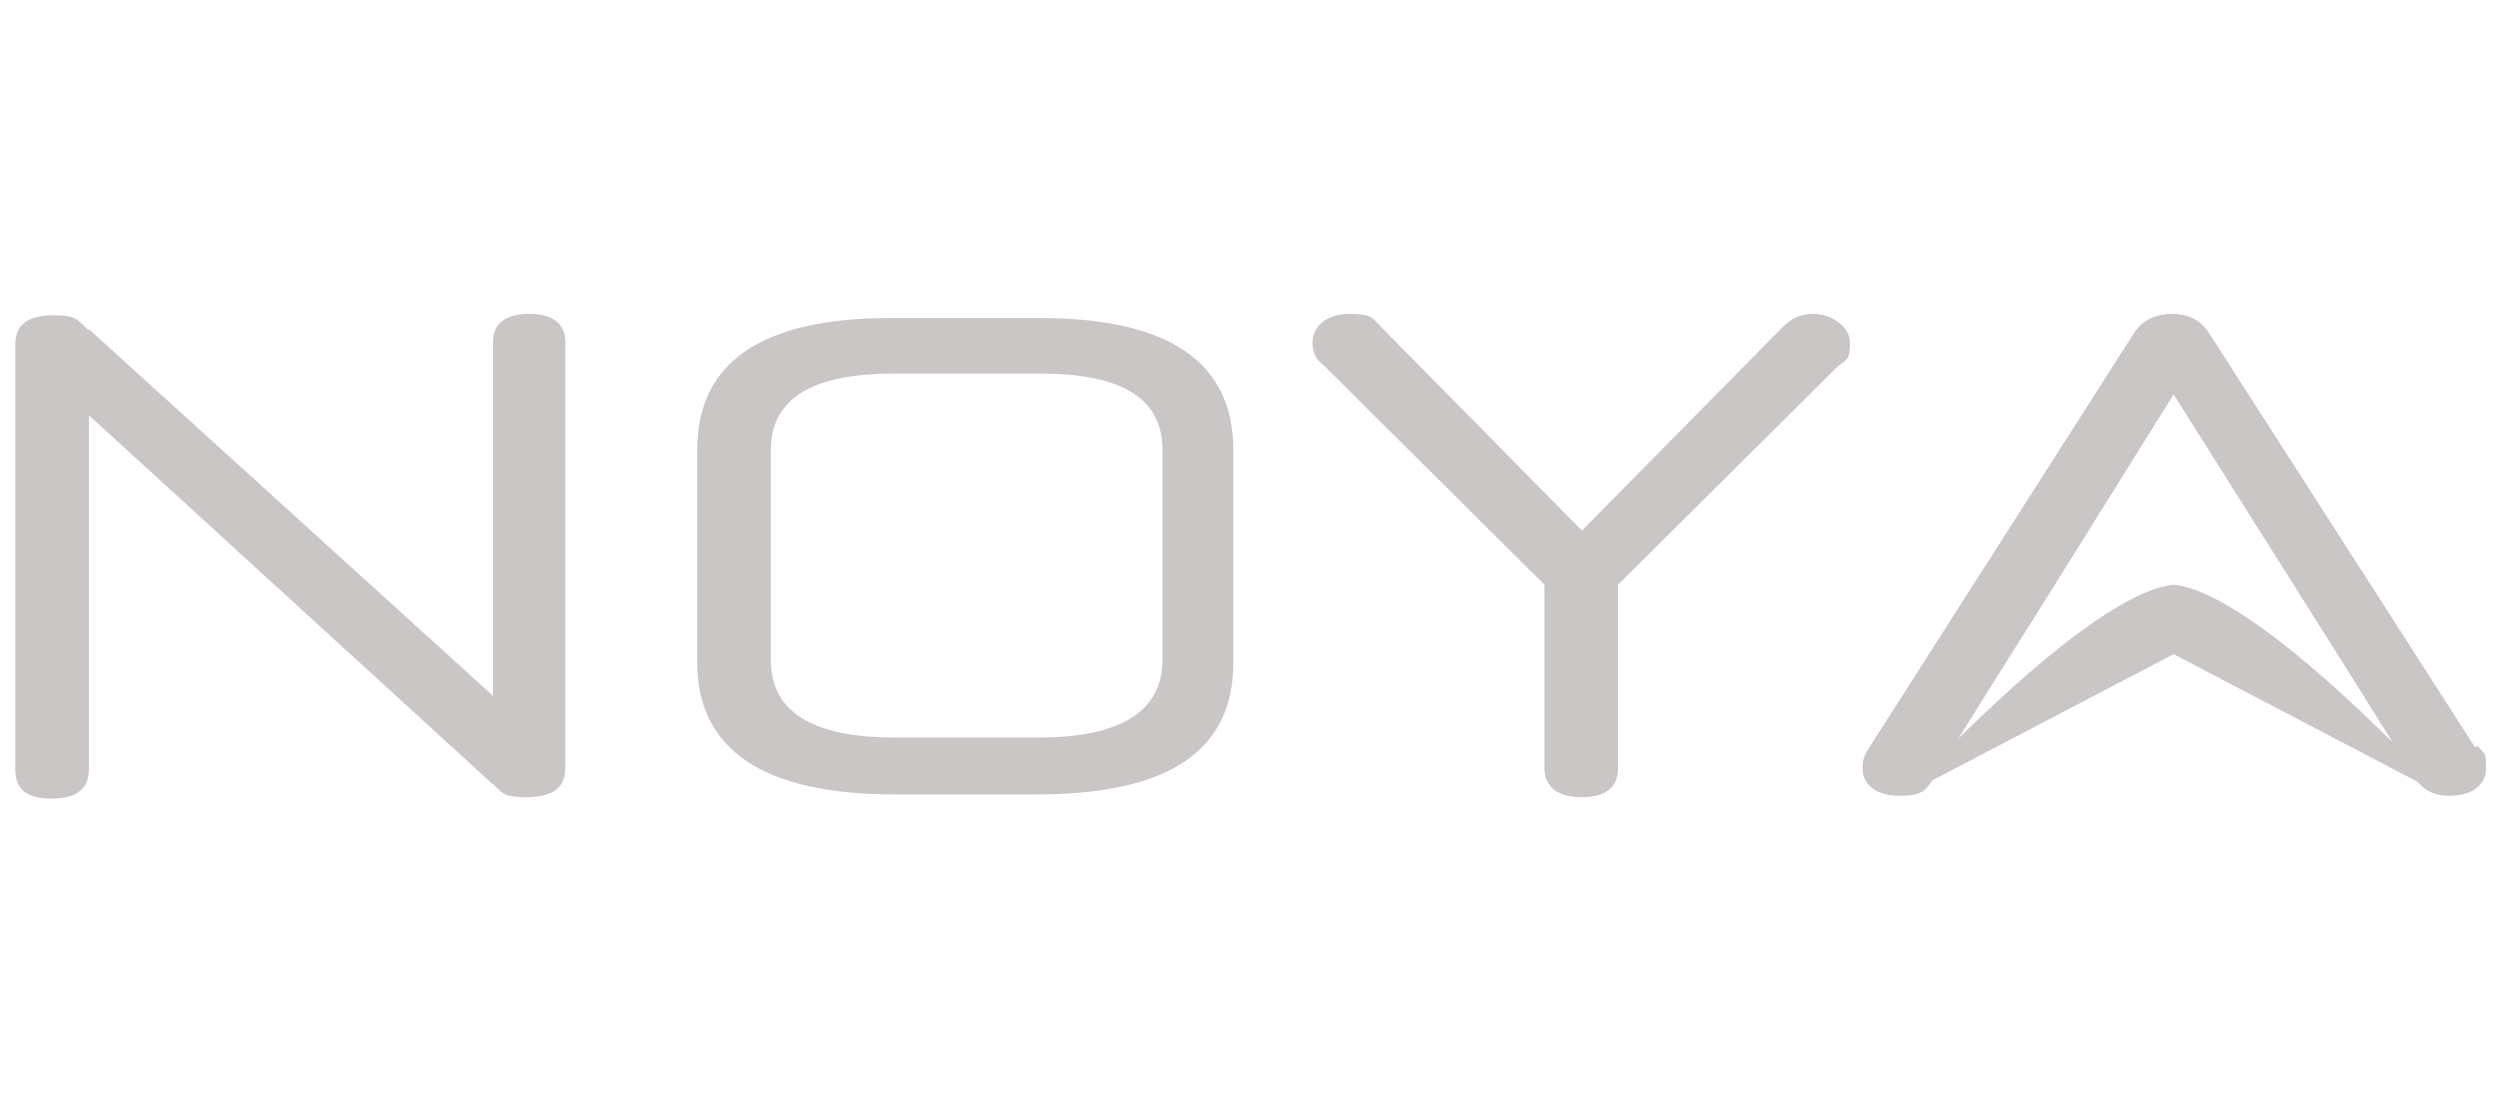 <?xml version="1.0" encoding="UTF-8"?>
<svg id="katman_1" xmlns="http://www.w3.org/2000/svg" version="1.1" viewBox="0 0 180 80">
  <!-- Generator: Adobe Illustrator 29.1.0, SVG Export Plug-In . SVG Version: 2.1.0 Build 142)  -->
  <defs>
    <style>
      .st0 {
        fill: #cac6c6;
      }
    </style>
  </defs>
  <path class="st0" d="M6.4,23.7l29.1,26.4v-25.5c0-1.3.9-2,2.6-2s2.6.7,2.6,2v30.7c0,1.4-.9,2.1-2.8,2.1s-1.7-.4-2.6-1.1L6.4,29.9v25.5c0,1.4-.9,2.1-2.7,2.1s-2.6-.7-2.6-2.1v-30.6c0-1.4.9-2.1,2.7-2.1s1.7.3,2.6,1.1Z"/>
  <path class="st0" d="M64.4,57.2c-9.4,0-14.2-3.2-14.2-9.5v-15.3c0-6.3,4.6-9.5,13.9-9.5h10.8c9.3,0,13.9,3.2,13.9,9.5v15.3c0,6.4-4.7,9.5-14.2,9.5h-10.3ZM83.7,32.4c0-3.7-2.9-5.5-8.8-5.5h-10.6c-5.8,0-8.8,1.8-8.8,5.5v15.1c0,3.7,2.9,5.6,8.9,5.6h10.4c5.9,0,8.9-1.9,8.9-5.6v-15.1Z"/>
  <path class="st0" d="M156.5,47.1l-19.5,10.2s13.3-14.6,19.5-15.2h0s0,0,0,0c0,0,0,0,0,0h0c6.2.6,19.5,15.2,19.5,15.2l-19.5-10.2Z"/>
  <path class="st0" d="M116.5,42.1v13.2c0,1.4-.9,2.1-2.6,2.1s-2.7-.7-2.7-2.1v-13.2l-15.8-15.7c-.6-.5-.9-.9-.9-1.7,0-1.3,1.1-2.1,2.7-2.1s1.6.3,2.3,1l14.4,14.6,14.4-14.6c.6-.6,1.2-1,2.3-1s2.6.8,2.6,2.1-.3,1.2-.9,1.7l-15.8,15.7Z"/>
  <path class="st0" d="M178.2,53.8l-19.2-29.9c-.6-.9-1.5-1.3-2.6-1.3-1.1,0-2.1.4-2.7,1.3l-19.1,29.9c-.4.6-.5,1-.5,1.5,0,1.3,1.1,2,2.7,2s1.9-.4,2.5-1.4l5-8,2.4-3.8,9.8-15.7,9.9,15.7,2.4,3.8,5,8c.6,1,1.5,1.4,2.5,1.4,1.6,0,2.7-.7,2.7-2s-.1-.9-.6-1.6Z"/>
</svg>